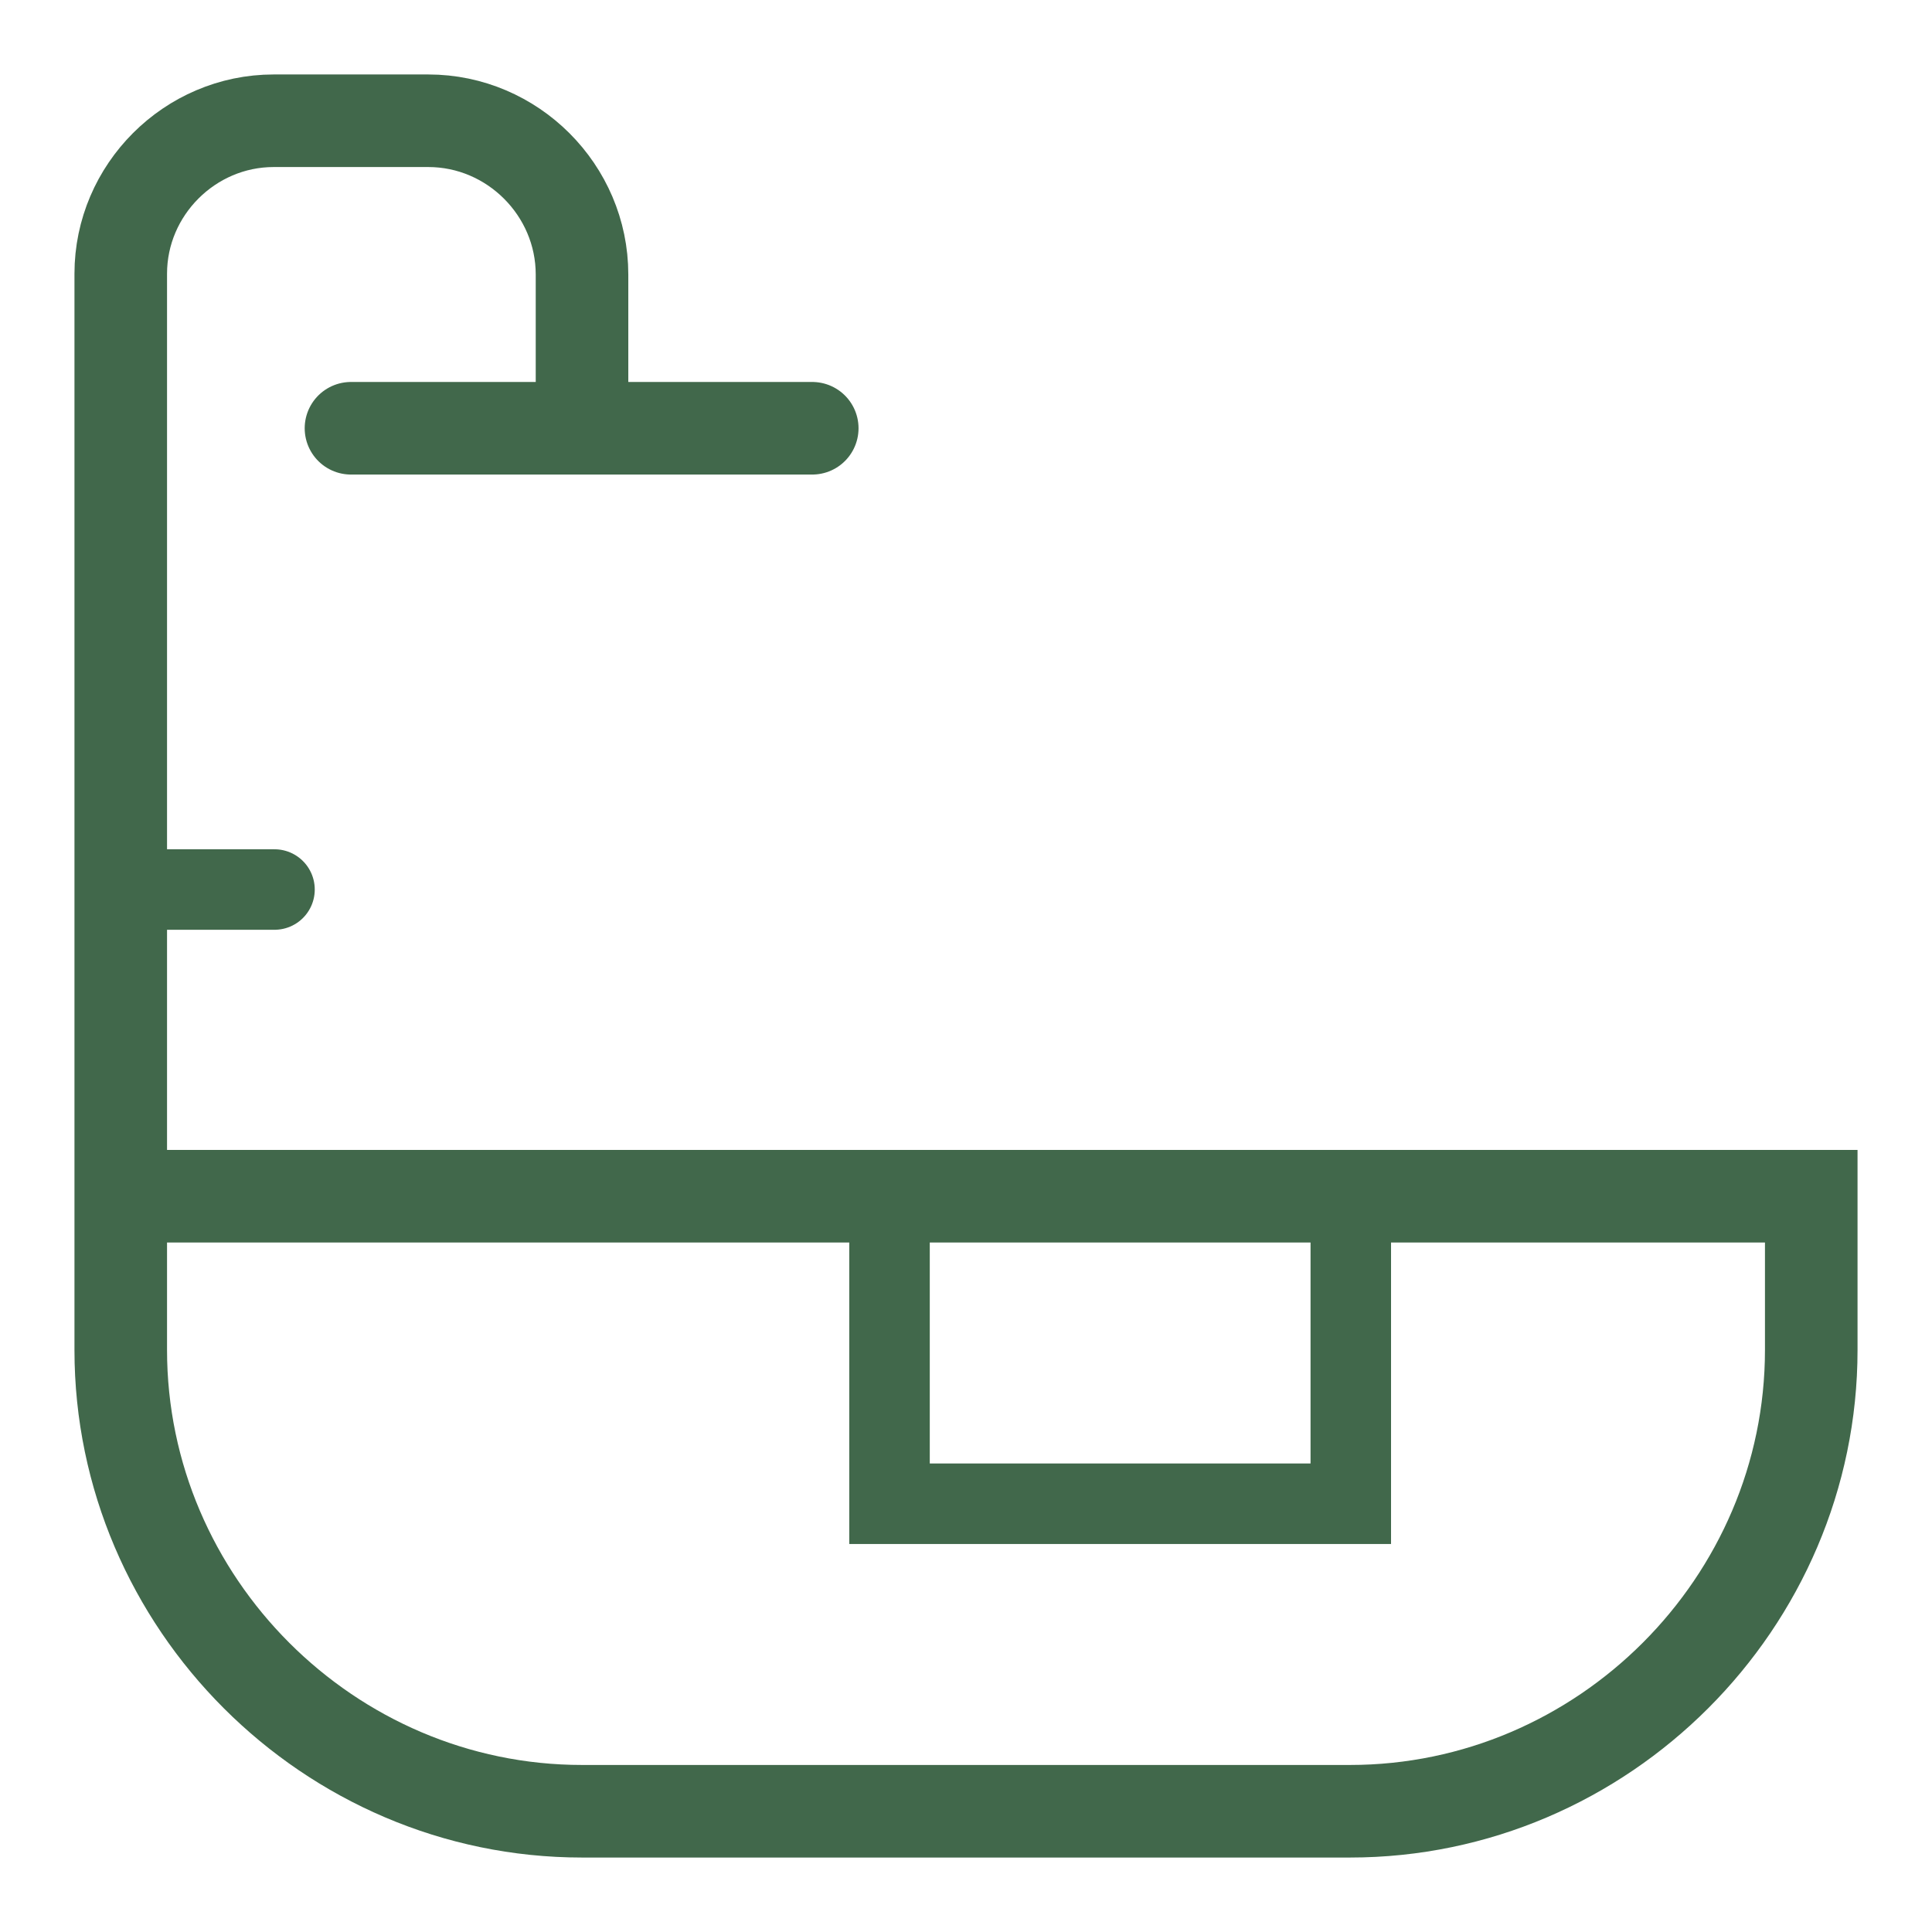 <?xml version="1.0" encoding="UTF-8" standalone="no"?>
<!DOCTYPE svg PUBLIC "-//W3C//DTD SVG 1.1//EN" "http://www.w3.org/Graphics/SVG/1.1/DTD/svg11.dtd">
<svg width="100%" height="100%" viewBox="0 0 48 48" version="1.1" xmlns="http://www.w3.org/2000/svg" xmlns:xlink="http://www.w3.org/1999/xlink" xml:space="preserve" xmlns:serif="http://www.serif.com/" style="fill-rule:evenodd;clip-rule:evenodd;stroke-linecap:round;stroke-miterlimit:10;">
    <g transform="matrix(2,0,0,2,0,0)">
        <path d="M1.5,14.86L22.5,14.86L22.5,16.77C22.5,19.913 19.913,22.5 16.77,22.5L7.23,22.5C4.087,22.5 1.5,19.913 1.5,16.77L1.5,14.86ZM1.5,14.86L1.5,3.41C1.5,3.407 1.5,3.403 1.5,3.4C1.5,2.358 2.358,1.5 3.4,1.5C3.403,1.5 3.407,1.5 3.41,1.5L5.32,1.5C6.368,1.5 7.23,2.362 7.23,3.41L7.23,5.32M4.36,5.32L10.09,5.32" style="fill:none;fill-rule:nonzero;stroke:rgb(65,104,75);stroke-width:1.15px;"/>
    </g>
    <g transform="matrix(2,0,0,2,0,0)">
        <path d="M11.05,14.86L16.78,14.86L16.78,18.68L11.05,18.68L11.05,14.86ZM1.5,11.05L3.41,11.05" style="fill:none;fill-rule:nonzero;stroke:rgb(65,104,75);stroke-width:1px;"/>
    </g>
</svg>
